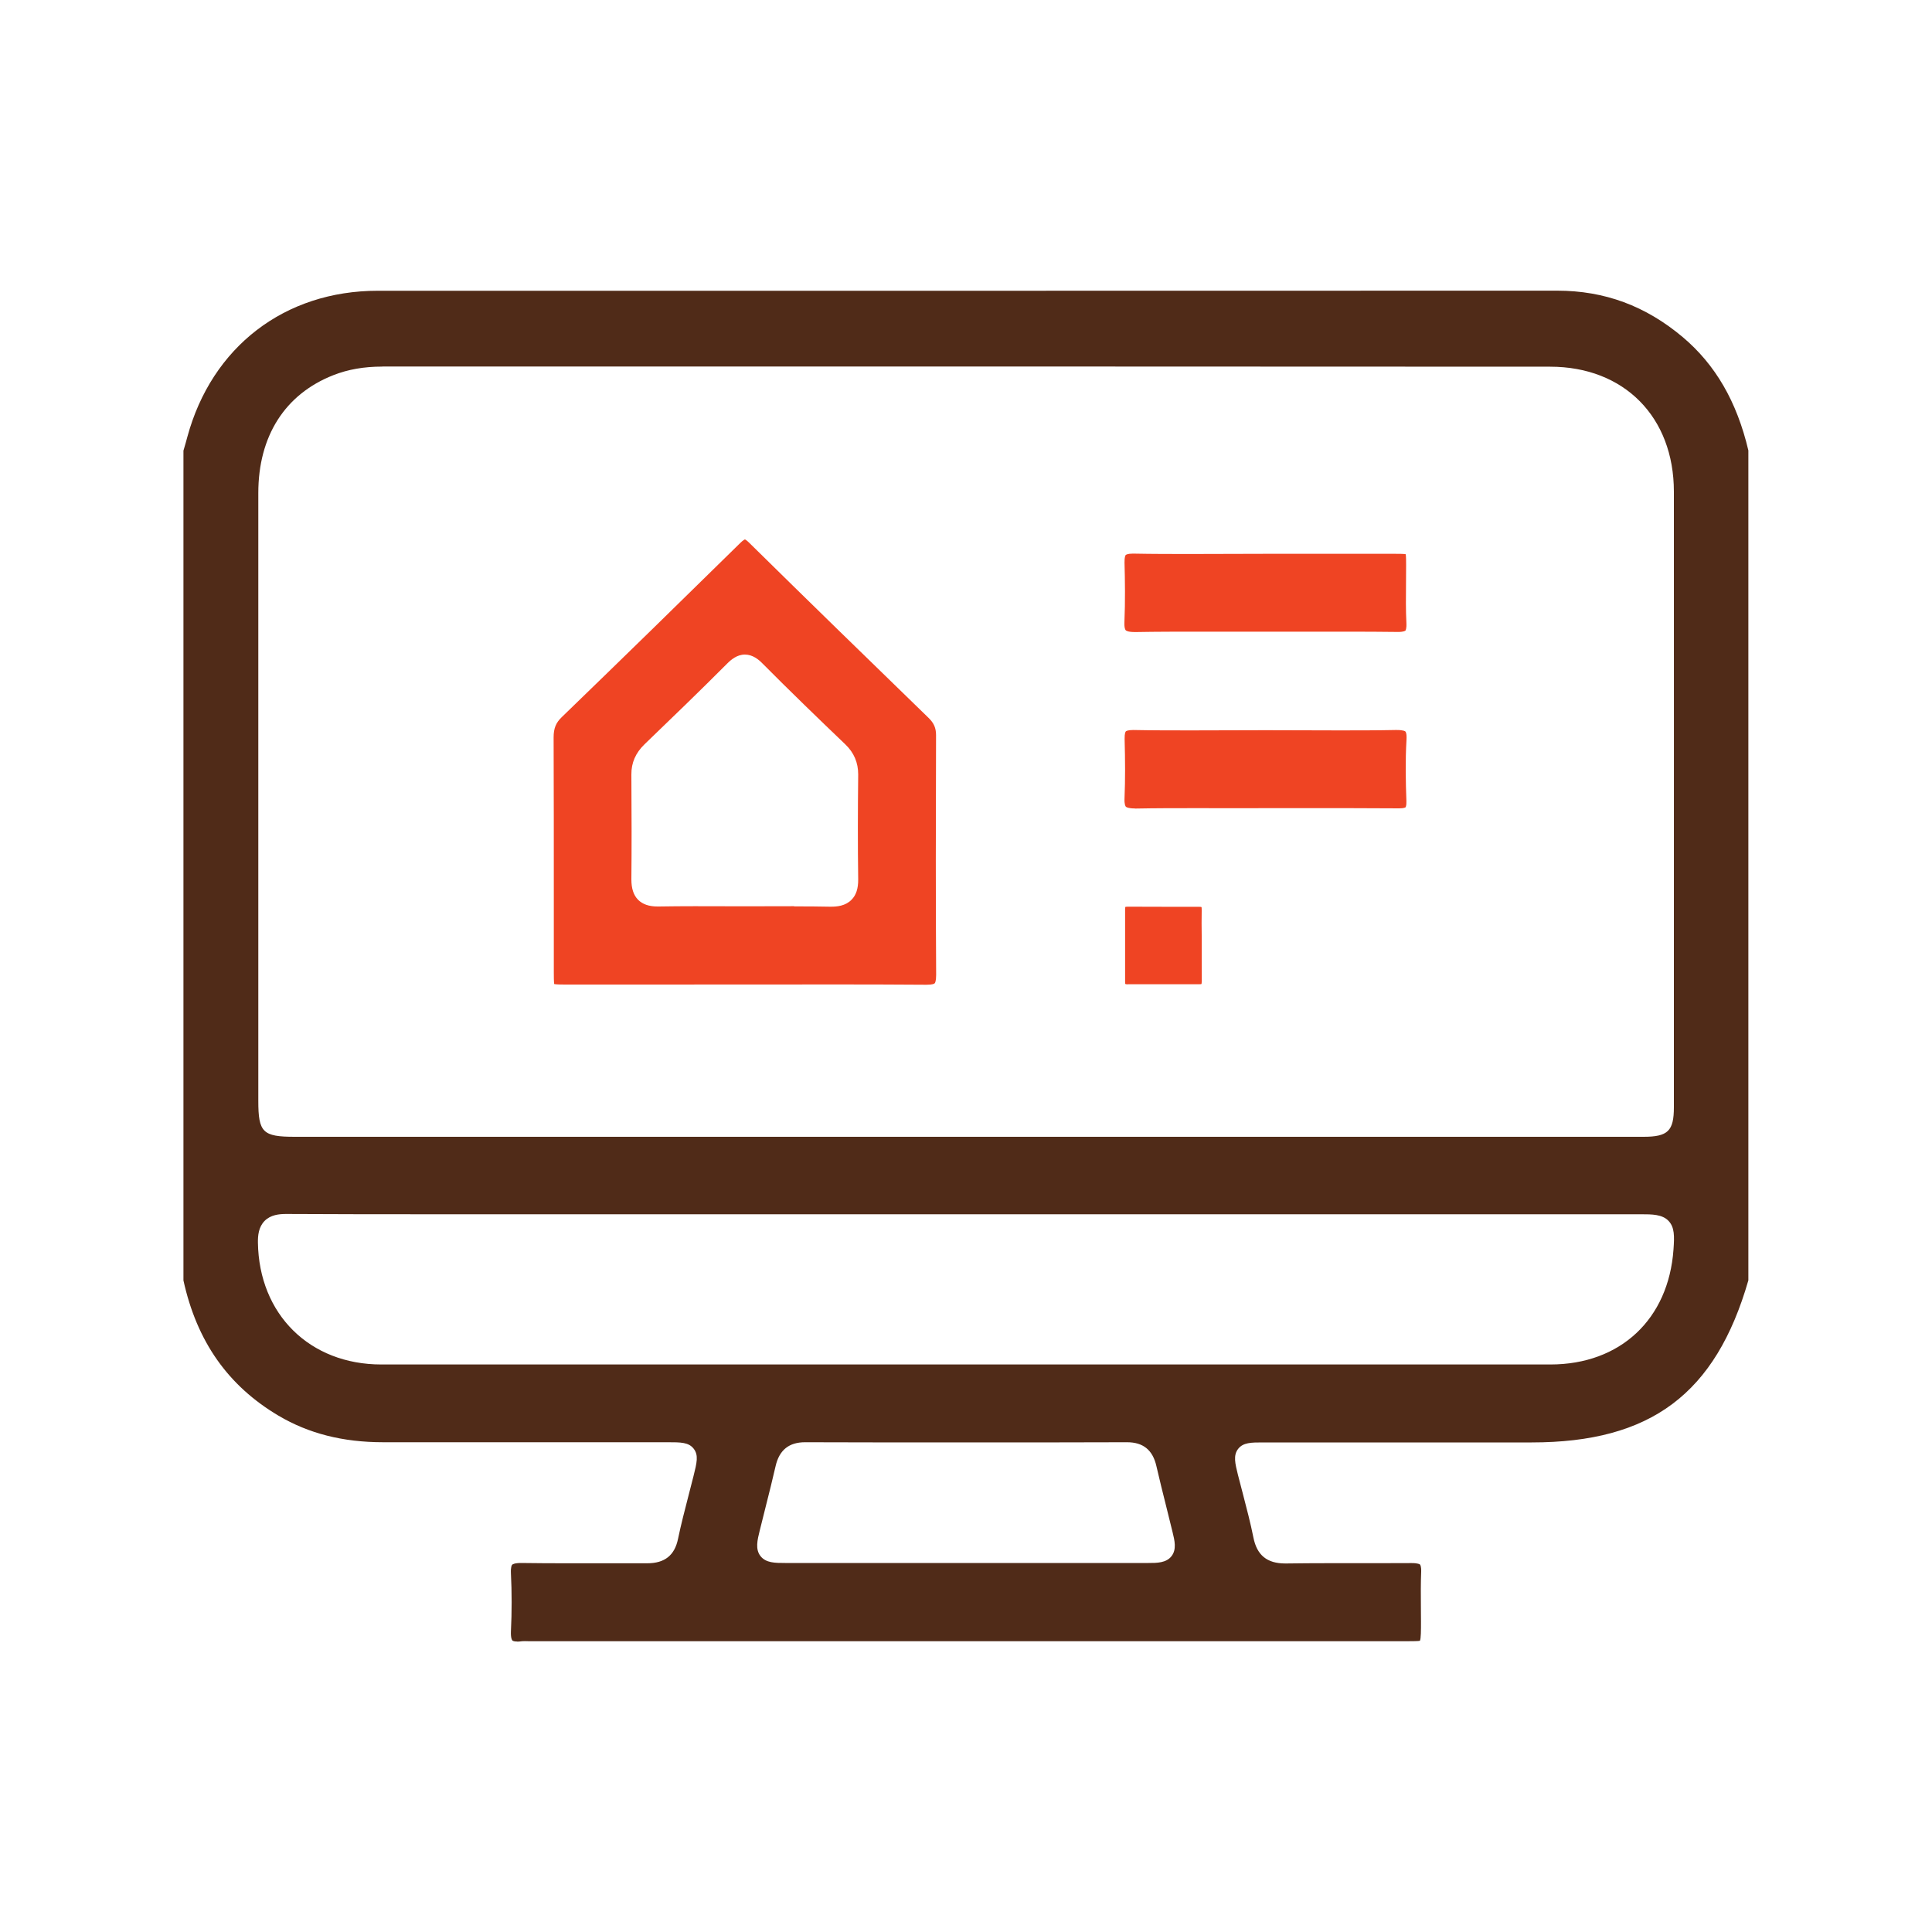 <?xml version="1.0" encoding="UTF-8"?>
<svg id="Layer_1" xmlns="http://www.w3.org/2000/svg" width="200" height="200" viewBox="0 0 200 200">
  <defs>
    <style>
      .cls-1 {
        fill: #502b18;
      }

      .cls-2 {
        fill: #ef4423;
      }
    </style>
  </defs>
  <path class="cls-1" d="M53.54,169.93c-.25,0-.43-.04-.5-.11-.03-.03-.18-.23-.15-.94.1-2.02.1-4.04,0-6.02-.03-.66.09-.84.13-.88.04-.04.23-.18.92-.18,1.57.02,3.04.03,4.52.03h5.05c1.17,0,2.33,0,3.49,0h0c1.82,0,2.84-.83,3.19-2.53.31-1.5.71-3.02,1.09-4.5.17-.66.34-1.32.51-1.99.35-1.4.54-2.17.02-2.84-.52-.67-1.34-.67-2.7-.67h-16.93c-4.17,0-8.35,0-12.52,0-4.18,0-7.72-.91-10.83-2.75-5.23-3.1-8.45-7.68-9.84-14V46.65l.1-.34c.1-.36.21-.71.3-1.07,2.53-9.34,10.08-15.14,19.71-15.14h61.05c20.35,0,40.7,0,61.05-.01,4.9,0,9.15,1.57,13,4.81,3.38,2.85,5.6,6.68,6.79,11.73v85.91c-3.39,11.76-10.11,16.78-22.43,16.78,0,0-22.86,0-27.85,0-1.17,0-2.02,0-2.54.67-.52.67-.31,1.51-.02,2.68.17.67.34,1.33.52,2,.38,1.47.78,2.98,1.08,4.48.36,1.84,1.41,2.7,3.3,2.7h.11c1.44-.02,2.87-.03,4.31-.03h5.02c1.21,0,2.42,0,3.64-.01h0c.69,0,.84.13.87.15.02.03.14.18.12.75-.05,1.19-.04,2.4-.03,3.56,0,.53.01,1.07.01,1.6,0,.87,0,1.77-.11,1.98-.14.05-1,.05-1.84.05H54.86s-.42-.01-.51-.01c-.14,0-.28,0-.41.02-.14.02-.27.03-.39.03ZM83.34,149.3c-1.67,0-2.67.81-3.05,2.47-.32,1.4-.67,2.79-1.02,4.18-.21.83-.42,1.65-.62,2.48-.25,1-.48,1.95.08,2.66.56.71,1.52.71,2.54.71,2.71,0,5.43,0,8.14,0h20.82c2.89,0,5.77,0,8.66,0,.86,0,1.83,0,2.38-.7.55-.7.33-1.62.11-2.51-.21-.88-.43-1.75-.65-2.63-.35-1.4-.7-2.79-1.02-4.19-.38-1.67-1.37-2.47-3.04-2.47-5.56.02-11.11.02-16.66.02s-11.1,0-16.65-.02h-.02ZM29.61,125.67c-.7,0-1.59.08-2.22.72-.63.64-.7,1.53-.69,2.24.11,7.43,5.36,12.62,12.77,12.62h57.77s63.26,0,63.26,0c7.23,0,12.23-4.68,12.74-11.91.1-1.39.11-2.28-.5-2.94-.65-.7-1.73-.7-2.86-.7H45.25c-5.2,0-10.4,0-15.6-.03h-.04ZM39.57,37.95c-1.89,0-3.55.29-5.07.89-5,1.97-7.76,6.3-7.76,12.2,0,15.5,0,31,0,46.5v16.42c0,3.27.46,3.72,3.77,3.72h113.83c8.6,0,17.19,0,25.79,0,2.53,0,3.15-.6,3.15-3.06v-13.21c0-16.84.01-33.67,0-50.51,0-7.74-5.16-12.94-12.81-12.94-18.76-.01-37.52-.02-56.27-.02s-64.61,0-64.61,0Z"/>
  <path class="cls-2" d="M95.85,101.94c-2.87-.02-5.74-.03-8.61-.03,0,0-20.94.01-20.95.01-2.58,0-5.15,0-7.73,0-.36,0-.93,0-1.19-.05-.04-.27-.04-.85-.04-1.22v-7.5c0-5.61,0-11.21-.02-16.82,0-.92.23-1.51.85-2.1,6.4-6.19,12.6-12.25,18.45-18,.34-.34.48-.38.51-.39,0,0,.14.05.44.35,6.04,5.95,11.97,11.72,18.55,18.11.57.55.79,1.06.79,1.81-.03,9.22-.04,16.97.01,24.81,0,.68-.12.84-.15.87-.04.04-.2.15-.85.15h-.04ZM82.19,93.83c1.23,0,2.46,0,3.68.03h.15c.61,0,1.5-.07,2.13-.72.48-.48.7-1.17.69-2.11-.05-3.58-.04-7.18,0-10.86,0-1.22-.43-2.25-1.34-3.12-2.78-2.66-5.72-5.5-8.57-8.37-.39-.4-1.01-.92-1.82-.92s-1.43.53-1.82.92c-2.89,2.9-5.82,5.72-8.57,8.37-.92.89-1.37,1.91-1.36,3.12.03,4.37.03,7.72,0,10.86,0,.94.22,1.63.69,2.11.47.47,1.13.7,2.02.7h.11c1.24-.02,2.48-.03,3.73-.03.89,0,5.21.01,5.21.01.85,0,4.25-.01,5.1-.01Z"/>
  <path class="cls-2" d="M117.5,65.43c-.71,0-.91-.13-.96-.18-.04-.04-.17-.22-.14-.86.09-2.15.06-4.3.01-6.15-.01-.62.1-.77.13-.79s.17-.14.74-.14c2.07.04,4.06.04,6.05.04,1.3,0,6.4-.02,7.65-.02h7.97c1.83,0,3.65,0,5.48,0,.34,0,.83,0,1.09.04.04.26.04.77.04,1.15,0,.65,0,1.31-.01,1.96-.01,1.31-.03,2.67.04,4.01.03.62-.09.77-.1.79-.01.01-.15.14-.76.14-1.69-.02-3.33-.03-4.97-.03h-7.27c-1.39.01-6.96,0-8.35,0-2.18,0-4.37,0-6.55.04h-.09Z"/>
  <path class="cls-2" d="M117.49,83.69c-.69,0-.89-.13-.94-.18-.04-.04-.17-.23-.14-.87.08-1.94.07-3.86.01-6.15-.01-.61.1-.76.13-.78.02-.02.17-.14.75-.14,2.08.04,4.07.04,6.07.04,1.29,0,6.38-.02,7.63-.02s6.31.02,7.57.02c1.96,0,3.93,0,5.89-.04h.12c.73,0,.89.13.91.16.02.02.15.17.11.85-.13,2.2-.08,4.44-.01,6.34.02.53-.09.65-.09.65s-.11.11-.65.11c-1.7-.01-3.37-.02-5.04-.02h-8.11c-1.33.01-6.66,0-8,0-2.04,0-4.08,0-6.12.04h-.09Z"/>
  <path class="cls-2" d="M116.76,101.9c-.17,0-.25-.03-.27-.04h0s-.02-.08-.02-.23c0-2.5,0-5.01,0-7.51,0-.14.02-.21.03-.24,0,0,0,0,0,0,.02,0,.1-.02.24-.02,1.26,0,2.51.01,3.76.01s2.41,0,3.62,0c.16,0,.24.02.26.03,0,.02.03.12.02.36-.02.87-.01,1.73,0,2.6v1.1s0,1.09,0,1.09c0,.82,0,1.64.01,2.46,0,.24-.03.34-.04.36h0s-.09.02-.26.02c-1.44,0-7.36,0-7.36,0h0Z"/>
</svg>